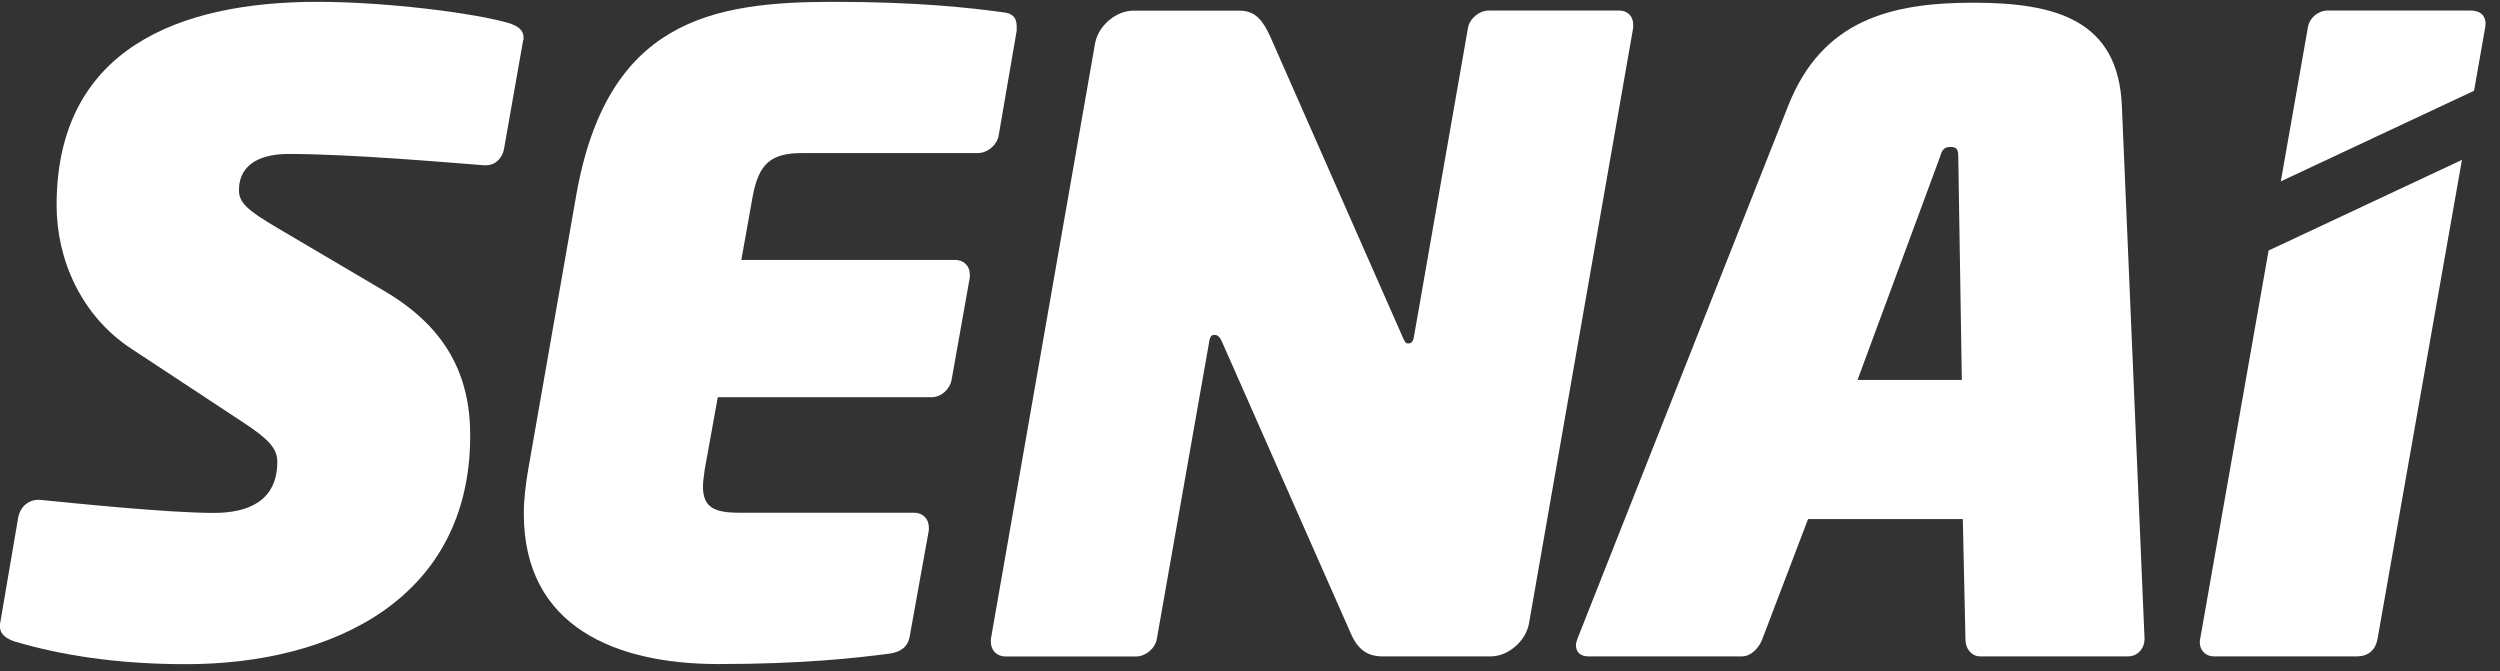 <svg width="108" height="29" viewBox="0 0 108 29" fill="none" xmlns="http://www.w3.org/2000/svg">
<rect x="0" y="0" width="108" height="29" fill="#333333" stroke="none"/>
<path d="M22.602 1.731L21.775 6.427C21.699 6.841 21.4 7.14 20.987 7.14H20.911C19.411 7.026 15.166 6.651 12.464 6.651C11.415 6.651 10.323 6.988 10.323 8.227C10.323 8.754 10.698 9.091 11.975 9.841L16.557 12.543C19.259 14.12 20.313 16.185 20.313 18.816C20.313 25.838 14.416 28.692 8.034 28.692C4.957 28.692 2.55 28.279 0.636 27.714C0.299 27.6 0 27.415 0 27.078V26.964L0.788 22.343C0.864 21.93 1.201 21.593 1.652 21.593H1.728C3.267 21.745 7.251 22.158 9.24 22.158C10.741 22.158 11.98 21.631 11.98 19.946C11.98 19.381 11.605 18.968 10.517 18.255L5.674 15.065C3.495 13.635 2.445 11.195 2.445 8.868C2.445 2.107 7.74 0.079 13.713 0.079C16.68 0.079 20.584 0.568 22.051 1.019C22.35 1.133 22.616 1.28 22.616 1.618V1.731H22.602Z" fill="white"/>
<path d="M43.929 1.28L43.141 5.862C43.065 6.276 42.652 6.613 42.239 6.613H34.656C33.303 6.613 32.781 7.064 32.515 8.488L32.026 11.228H41.261C41.636 11.228 41.897 11.489 41.897 11.864V11.978L41.109 16.408C41.033 16.821 40.658 17.159 40.245 17.159H31.009L30.445 20.273C30.407 20.573 30.369 20.8 30.369 21.023C30.369 21.888 30.82 22.149 31.907 22.149H39.49C39.865 22.149 40.126 22.41 40.126 22.79V22.904L39.3 27.486C39.224 27.937 38.925 28.16 38.436 28.236C36.973 28.426 34.68 28.687 31.038 28.687C26.646 28.687 22.629 27.111 22.629 22.192C22.629 21.589 22.705 20.952 22.819 20.278L24.884 8.488C26.2 0.901 30.706 0.079 36 0.079C39.642 0.079 41.935 0.34 43.322 0.53C43.735 0.568 43.92 0.753 43.92 1.128V1.28H43.929Z" fill="white"/>
<path d="M70.553 1.205L66.047 26.964C65.895 27.715 65.145 28.356 64.395 28.356H59.737C59.063 28.356 58.65 28.056 58.346 27.344L52.79 14.766C52.676 14.505 52.567 14.467 52.453 14.467C52.339 14.467 52.263 14.543 52.23 14.804L49.974 27.61C49.898 28.023 49.485 28.36 49.072 28.36H43.441C43.066 28.36 42.805 28.099 42.805 27.724V27.61L47.311 1.851C47.463 1.101 48.213 0.46 48.963 0.46H53.545C54.257 0.46 54.557 0.911 54.86 1.547L60.568 14.5C60.682 14.761 60.72 14.838 60.829 14.838C60.938 14.838 61.052 14.8 61.09 14.5L63.417 1.205C63.493 0.792 63.906 0.455 64.319 0.455H69.95C70.325 0.455 70.553 0.716 70.553 1.058V1.21V1.205Z" fill="white"/>
<path d="M91.926 28.355H85.544C85.169 28.355 84.908 28.018 84.908 27.643L84.794 22.424H78.108L76.119 27.643C75.967 28.018 75.63 28.355 75.255 28.355H68.607C68.27 28.355 68.08 28.165 68.08 27.866C68.08 27.79 68.118 27.676 68.156 27.567L77.244 4.585C78.707 0.867 81.674 0.117 85.245 0.117C88.816 0.117 91.517 0.867 91.665 4.585L92.643 27.567V27.605C92.643 28.018 92.344 28.355 91.93 28.355H91.926ZM84.599 6.874C84.599 6.537 84.599 6.347 84.262 6.347C83.925 6.347 83.887 6.537 83.773 6.874L80.245 16.413H84.751L84.599 6.874Z" fill="white"/>
<path d="M107.363 1.167C107.439 0.678 107.14 0.455 106.727 0.455H100.568C100.155 0.455 99.78 0.754 99.704 1.167L98.531 7.834L106.879 3.921L107.363 1.167Z" fill="white"/>
<path d="M98.004 10.82L95.046 27.605C94.97 27.98 95.198 28.355 95.649 28.355H101.807C102.372 28.355 102.633 28.018 102.709 27.605L106.356 6.907L98.008 10.82H98.004Z" fill="white"/>
</svg>
